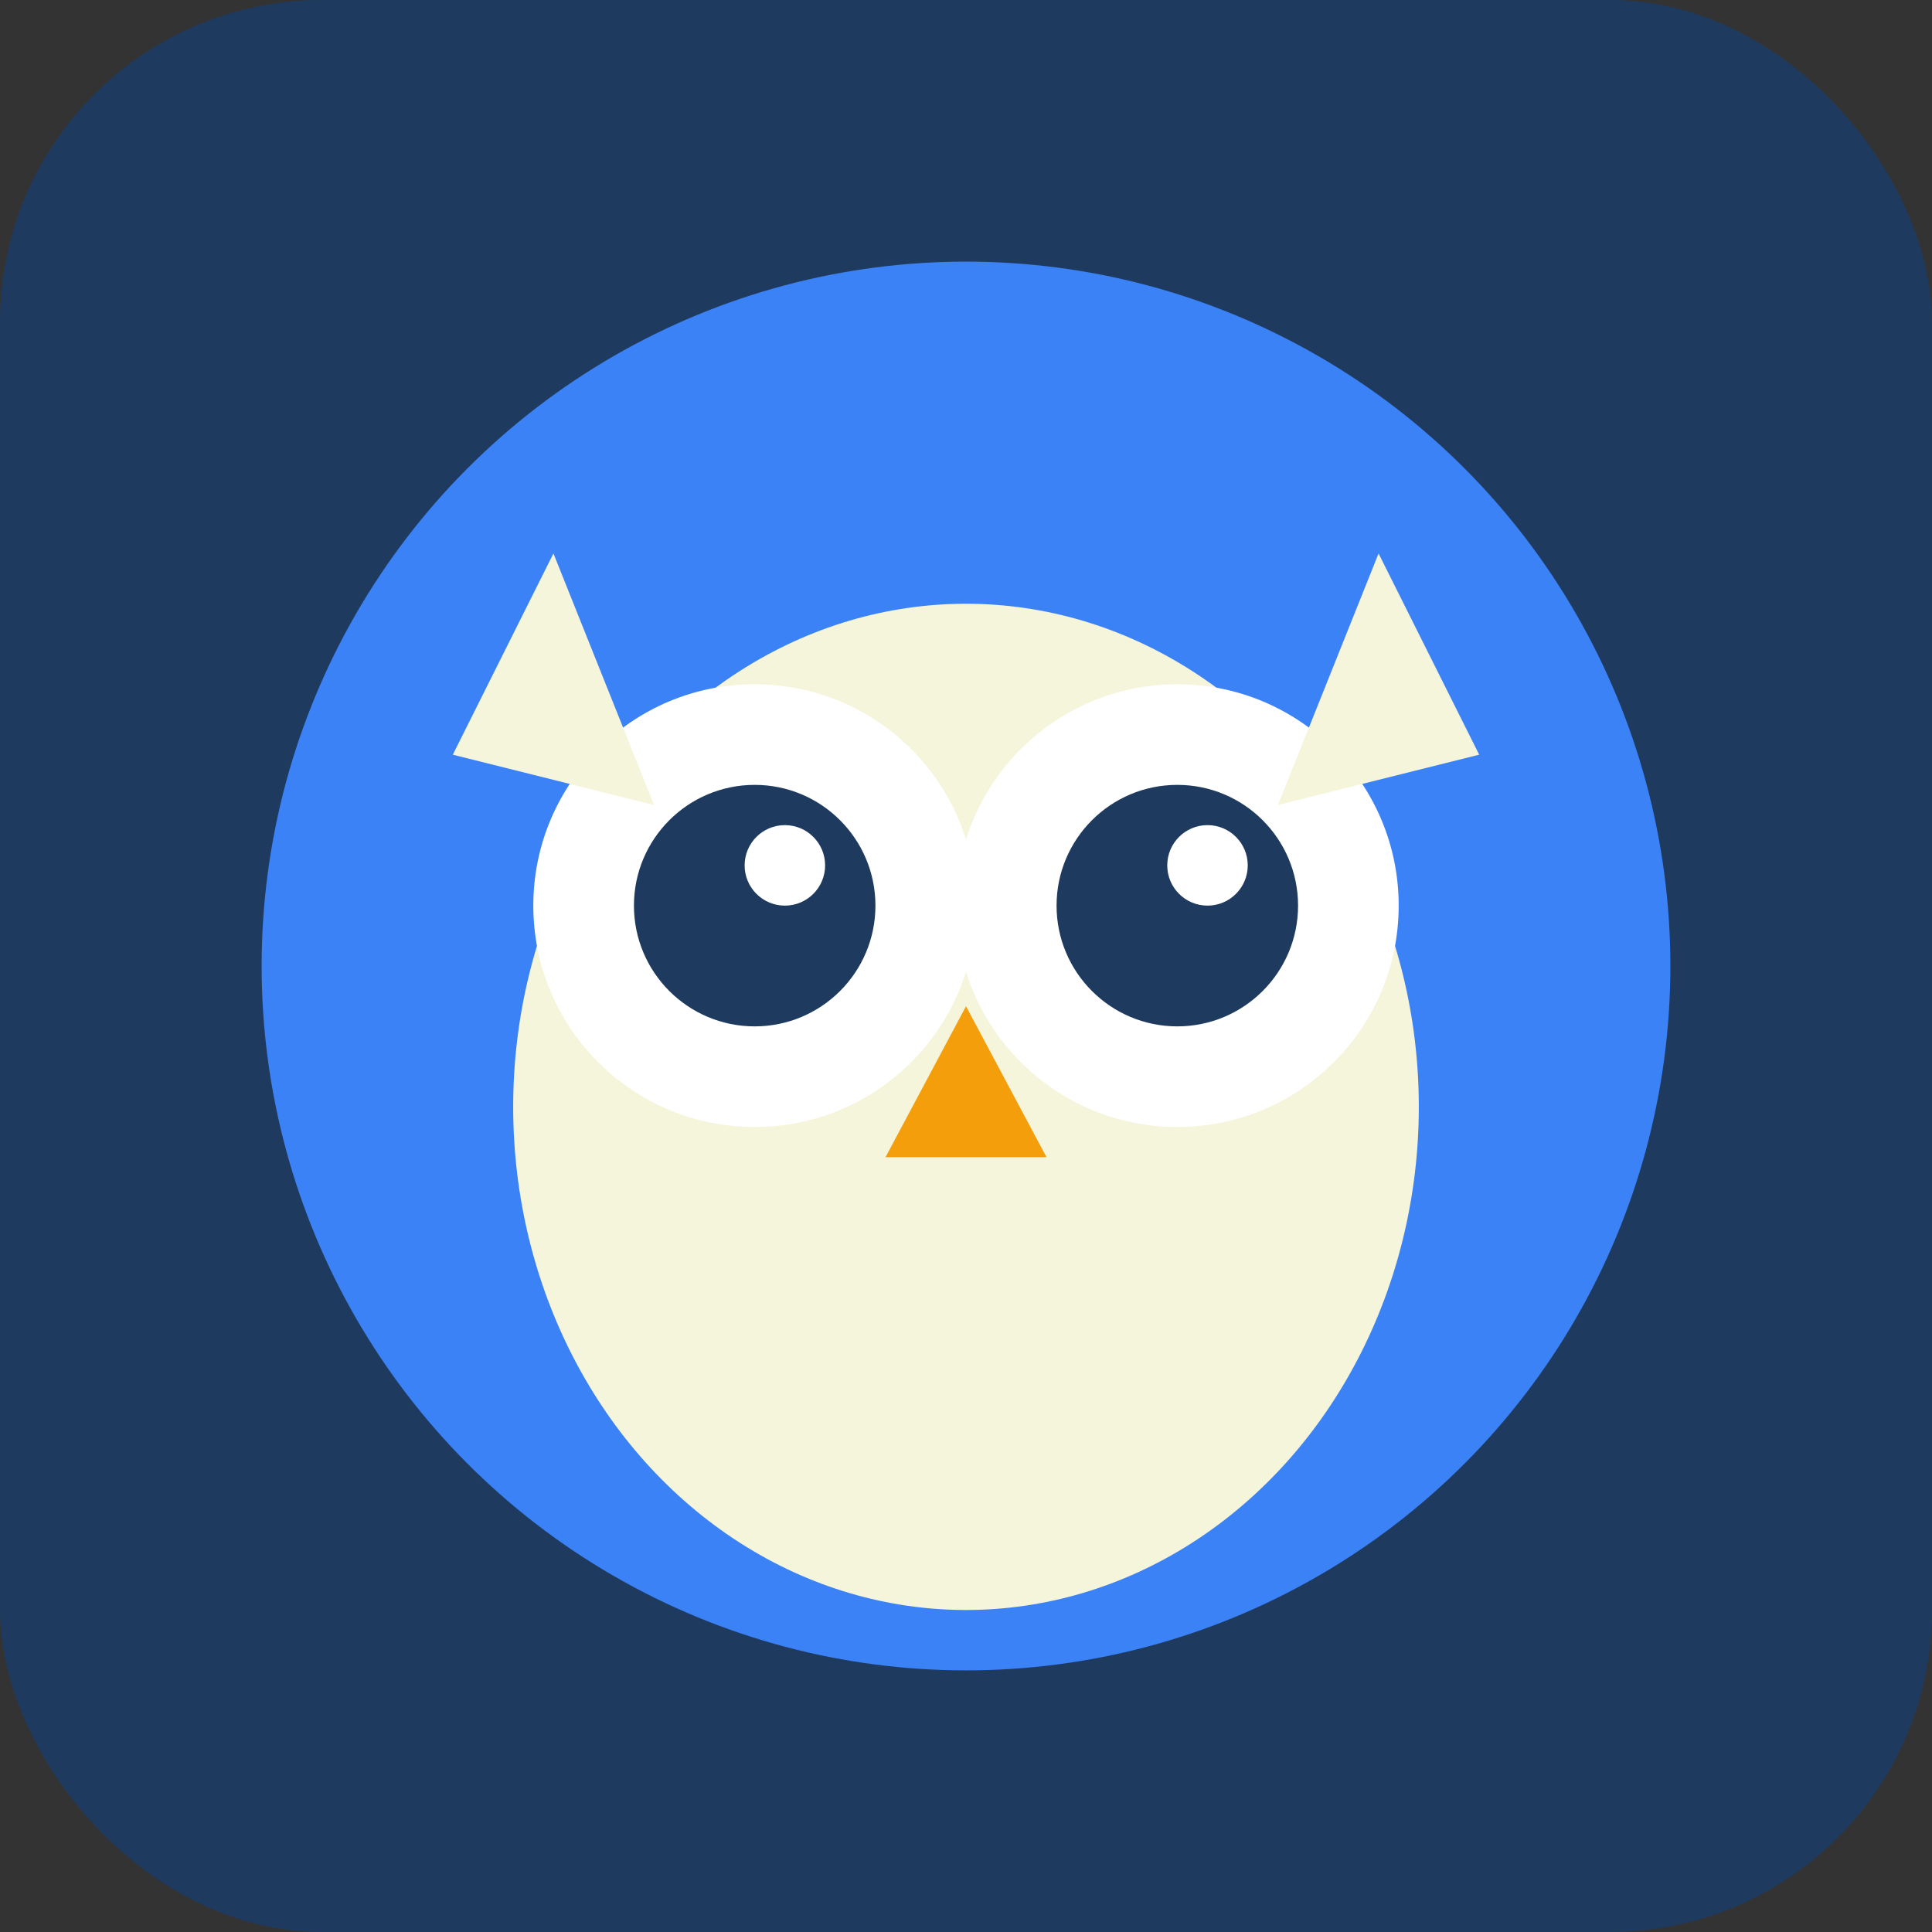 <svg xmlns="http://www.w3.org/2000/svg" viewBox="0 0 192 192" width="192" height="192">
  <rect x="0" y="0" width="192" height="192" fill="#333333" stroke="none"/>
  <rect width="192" height="192" rx="32" fill="#1e3a5f"/>
  <circle cx="96" cy="96" r="70" fill="#3b82f6"/>
  <!-- Owl body -->
  <ellipse cx="96" cy="110" rx="45" ry="50" fill="#f5f5dc"/>
  <!-- Left eye -->
  <circle cx="75" cy="90" r="22" fill="white"/>
  <circle cx="75" cy="90" r="12" fill="#1e3a5f"/>
  <circle cx="78" cy="86" r="4" fill="white"/>
  <!-- Right eye -->
  <circle cx="117" cy="90" r="22" fill="white"/>
  <circle cx="117" cy="90" r="12" fill="#1e3a5f"/>
  <circle cx="120" cy="86" r="4" fill="white"/>
  <!-- Beak -->
  <polygon points="96,100 88,115 104,115" fill="#f59e0b"/>
  <!-- Ears -->
  <polygon points="55,55 65,80 45,75" fill="#f5f5dc"/>
  <polygon points="137,55 127,80 147,75" fill="#f5f5dc"/>
</svg>
